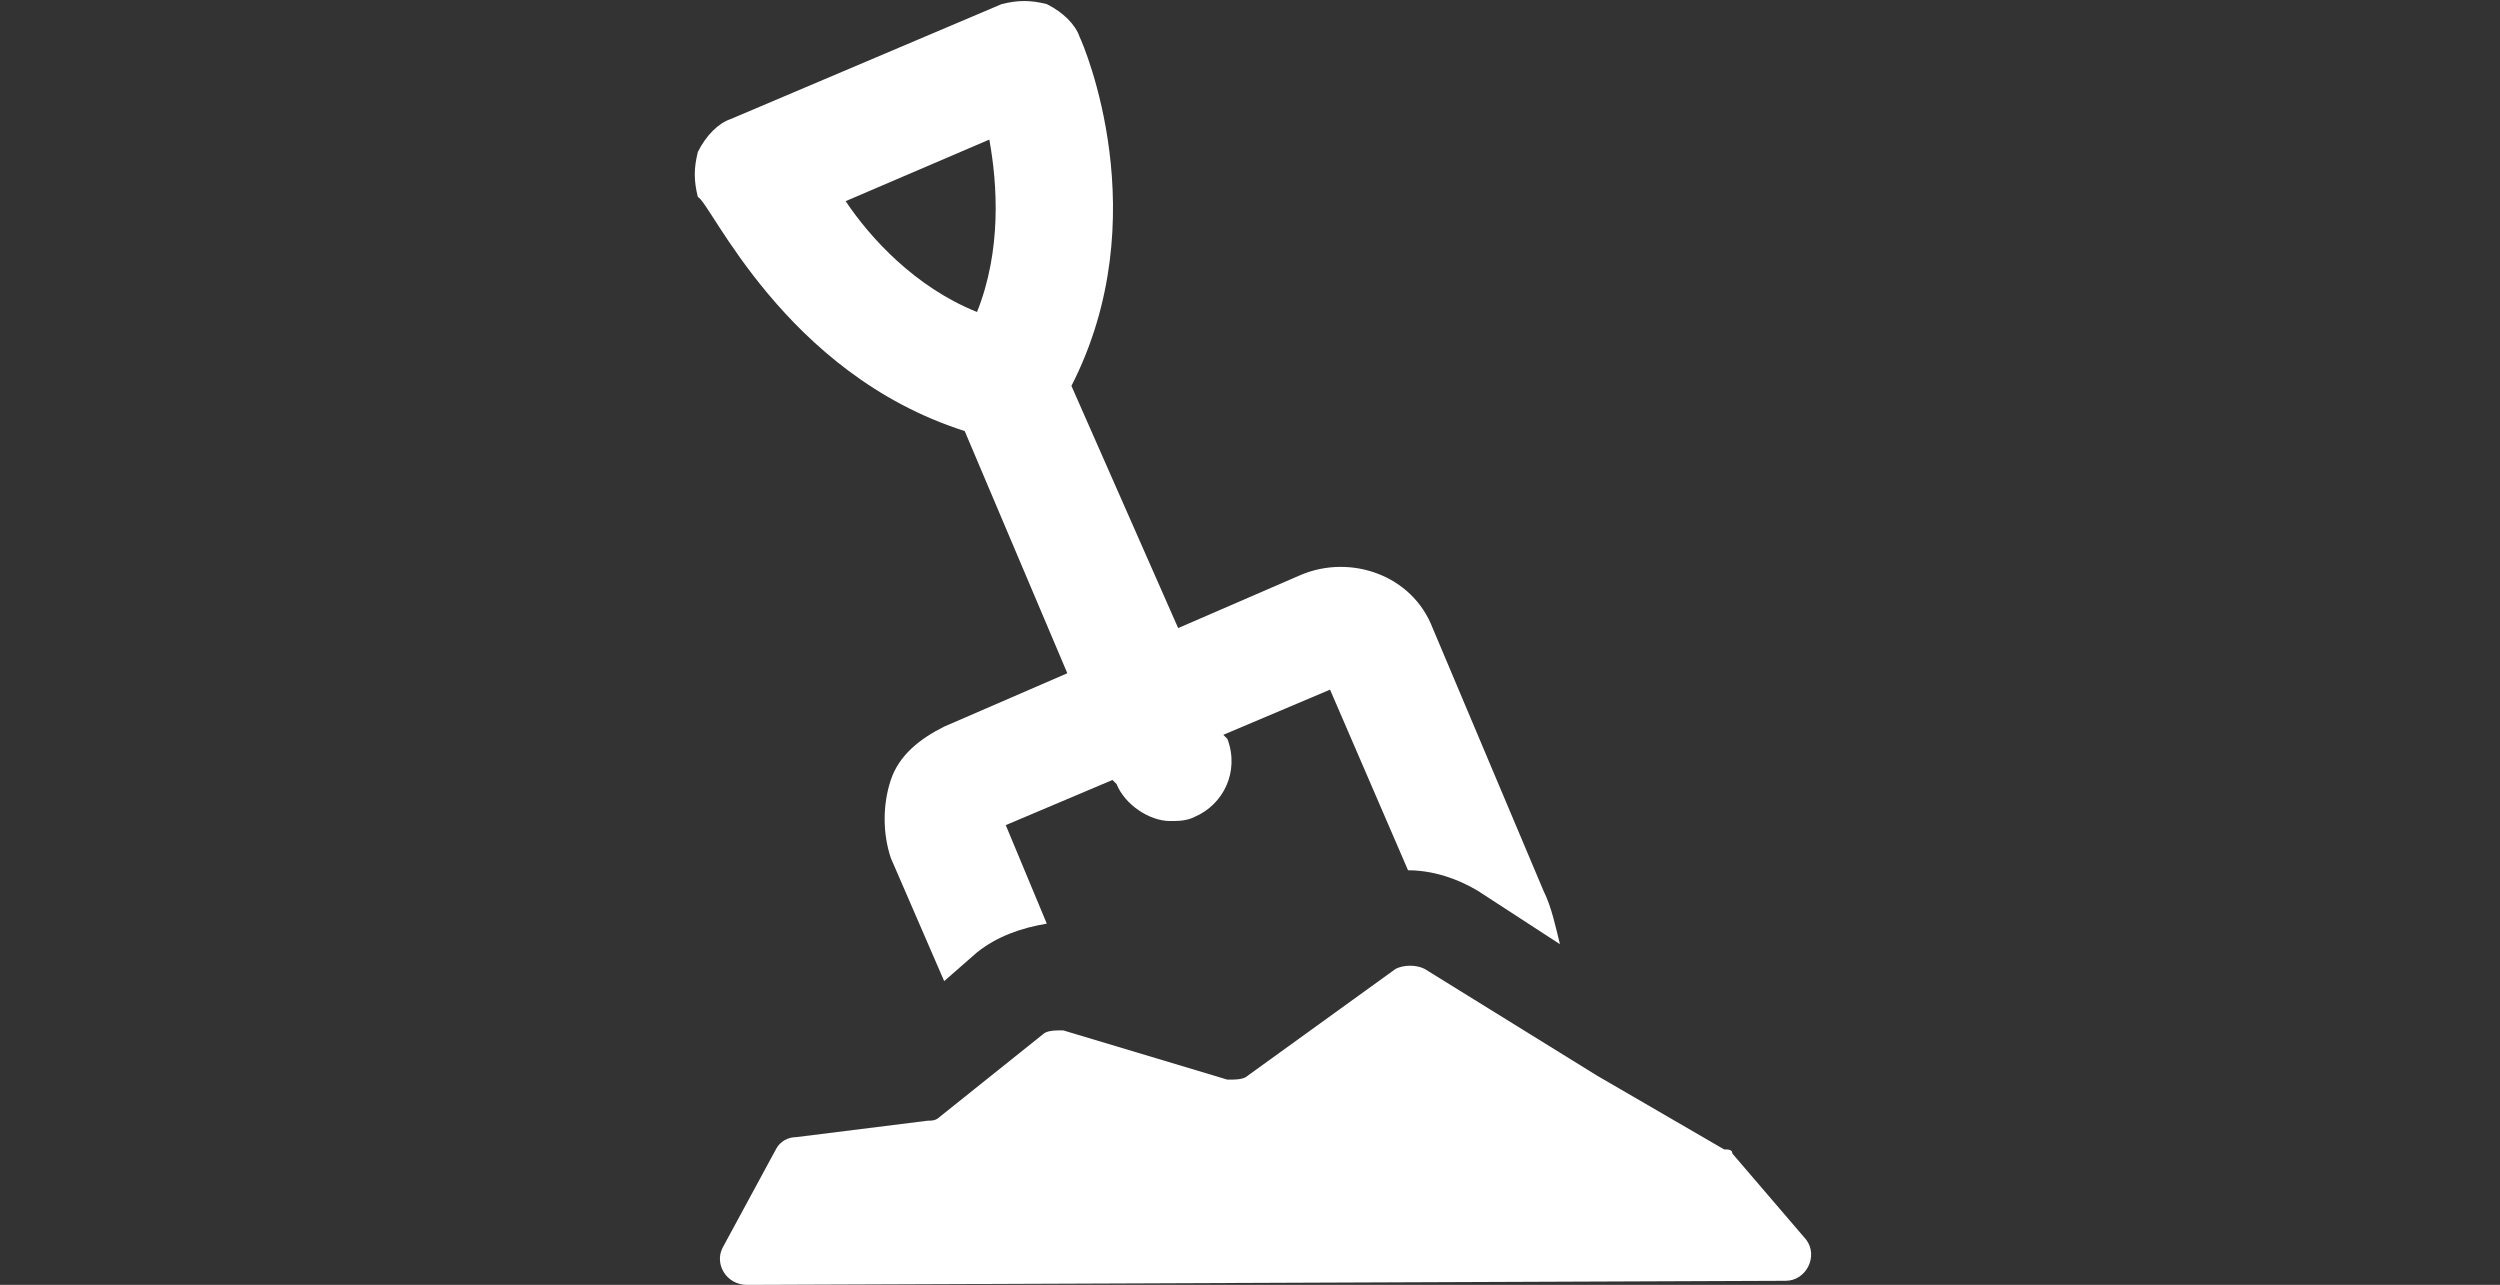 <?xml version="1.0" encoding="utf-8"?>
<!-- Generator: Adobe Illustrator 25.2.1, SVG Export Plug-In . SVG Version: 6.00 Build 0)  -->
<svg version="1.1" id="Laag_1" xmlns="http://www.w3.org/2000/svg" xmlns:xlink="http://www.w3.org/1999/xlink" x="0px" y="0px"
	 viewBox="0 0 60.9 31.3" style="enable-background:new 0 0 60.9 31.3;" xml:space="preserve">
<rect x="0" y="0" width="60.9" height="31.3" fill="#333333" stroke="none"/>
<style type="text/css">
	.st0{fill:#FFFFFF;}
</style>
<g>
	<path class="st0" d="M23.5,10.5l2.5,5.9l-3,1.3c-0.6,0.3-1.1,0.7-1.3,1.3c-0.2,0.6-0.2,1.3,0,1.9l1.3,3l0.8-0.7
		c0.5-0.4,1.1-0.6,1.7-0.7l-1-2.4l2.6-1.1l0.1,0.1c0.2,0.5,0.8,0.9,1.3,0.9c0.2,0,0.4,0,0.6-0.1c0.7-0.3,1.1-1.1,0.8-1.9l-0.1-0.1
		l2.6-1.1l1.9,4.4c0.6,0,1.2,0.2,1.7,0.5l2,1.3c-0.1-0.4-0.2-0.9-0.4-1.3l-2.7-6.4c-0.5-1.3-2-1.8-3.2-1.3l-3,1.3l-2.6-5.9
		c2.1-4.1,0.3-8.3,0.2-8.5c-0.1-0.3-0.4-0.6-0.8-0.8c-0.4-0.1-0.7-0.1-1.1,0l-3.3,1.4l-3.3,1.4C17.5,3,17.2,3.3,17,3.7
		c-0.1,0.4-0.1,0.7,0,1.1C17.3,4.9,19.1,9.1,23.5,10.5z M24.1,3.4c0.2,1.1,0.3,2.7-0.3,4.2c-1.5-0.6-2.6-1.8-3.2-2.7L24.1,3.4z"/>
	<path class="st0" d="M44,30.2l-1.8-2.1c0-0.1-0.1-0.1-0.2-0.1l-3.1-1.8l-4.2-2.6c-0.2-0.1-0.5-0.1-0.7,0l-3.6,2.6
		c-0.1,0.1-0.3,0.1-0.5,0.1l-4-1.2c-0.2,0-0.4,0-0.5,0.1l-2.5,2c-0.1,0.1-0.2,0.1-0.3,0.1l-3.2,0.4c-0.2,0-0.4,0.1-0.5,0.3l-1.3,2.4
		c-0.2,0.4,0.1,0.9,0.6,0.9l25.3-0.1C44,31.2,44.3,30.6,44,30.2z"/>
</g>
</svg>
